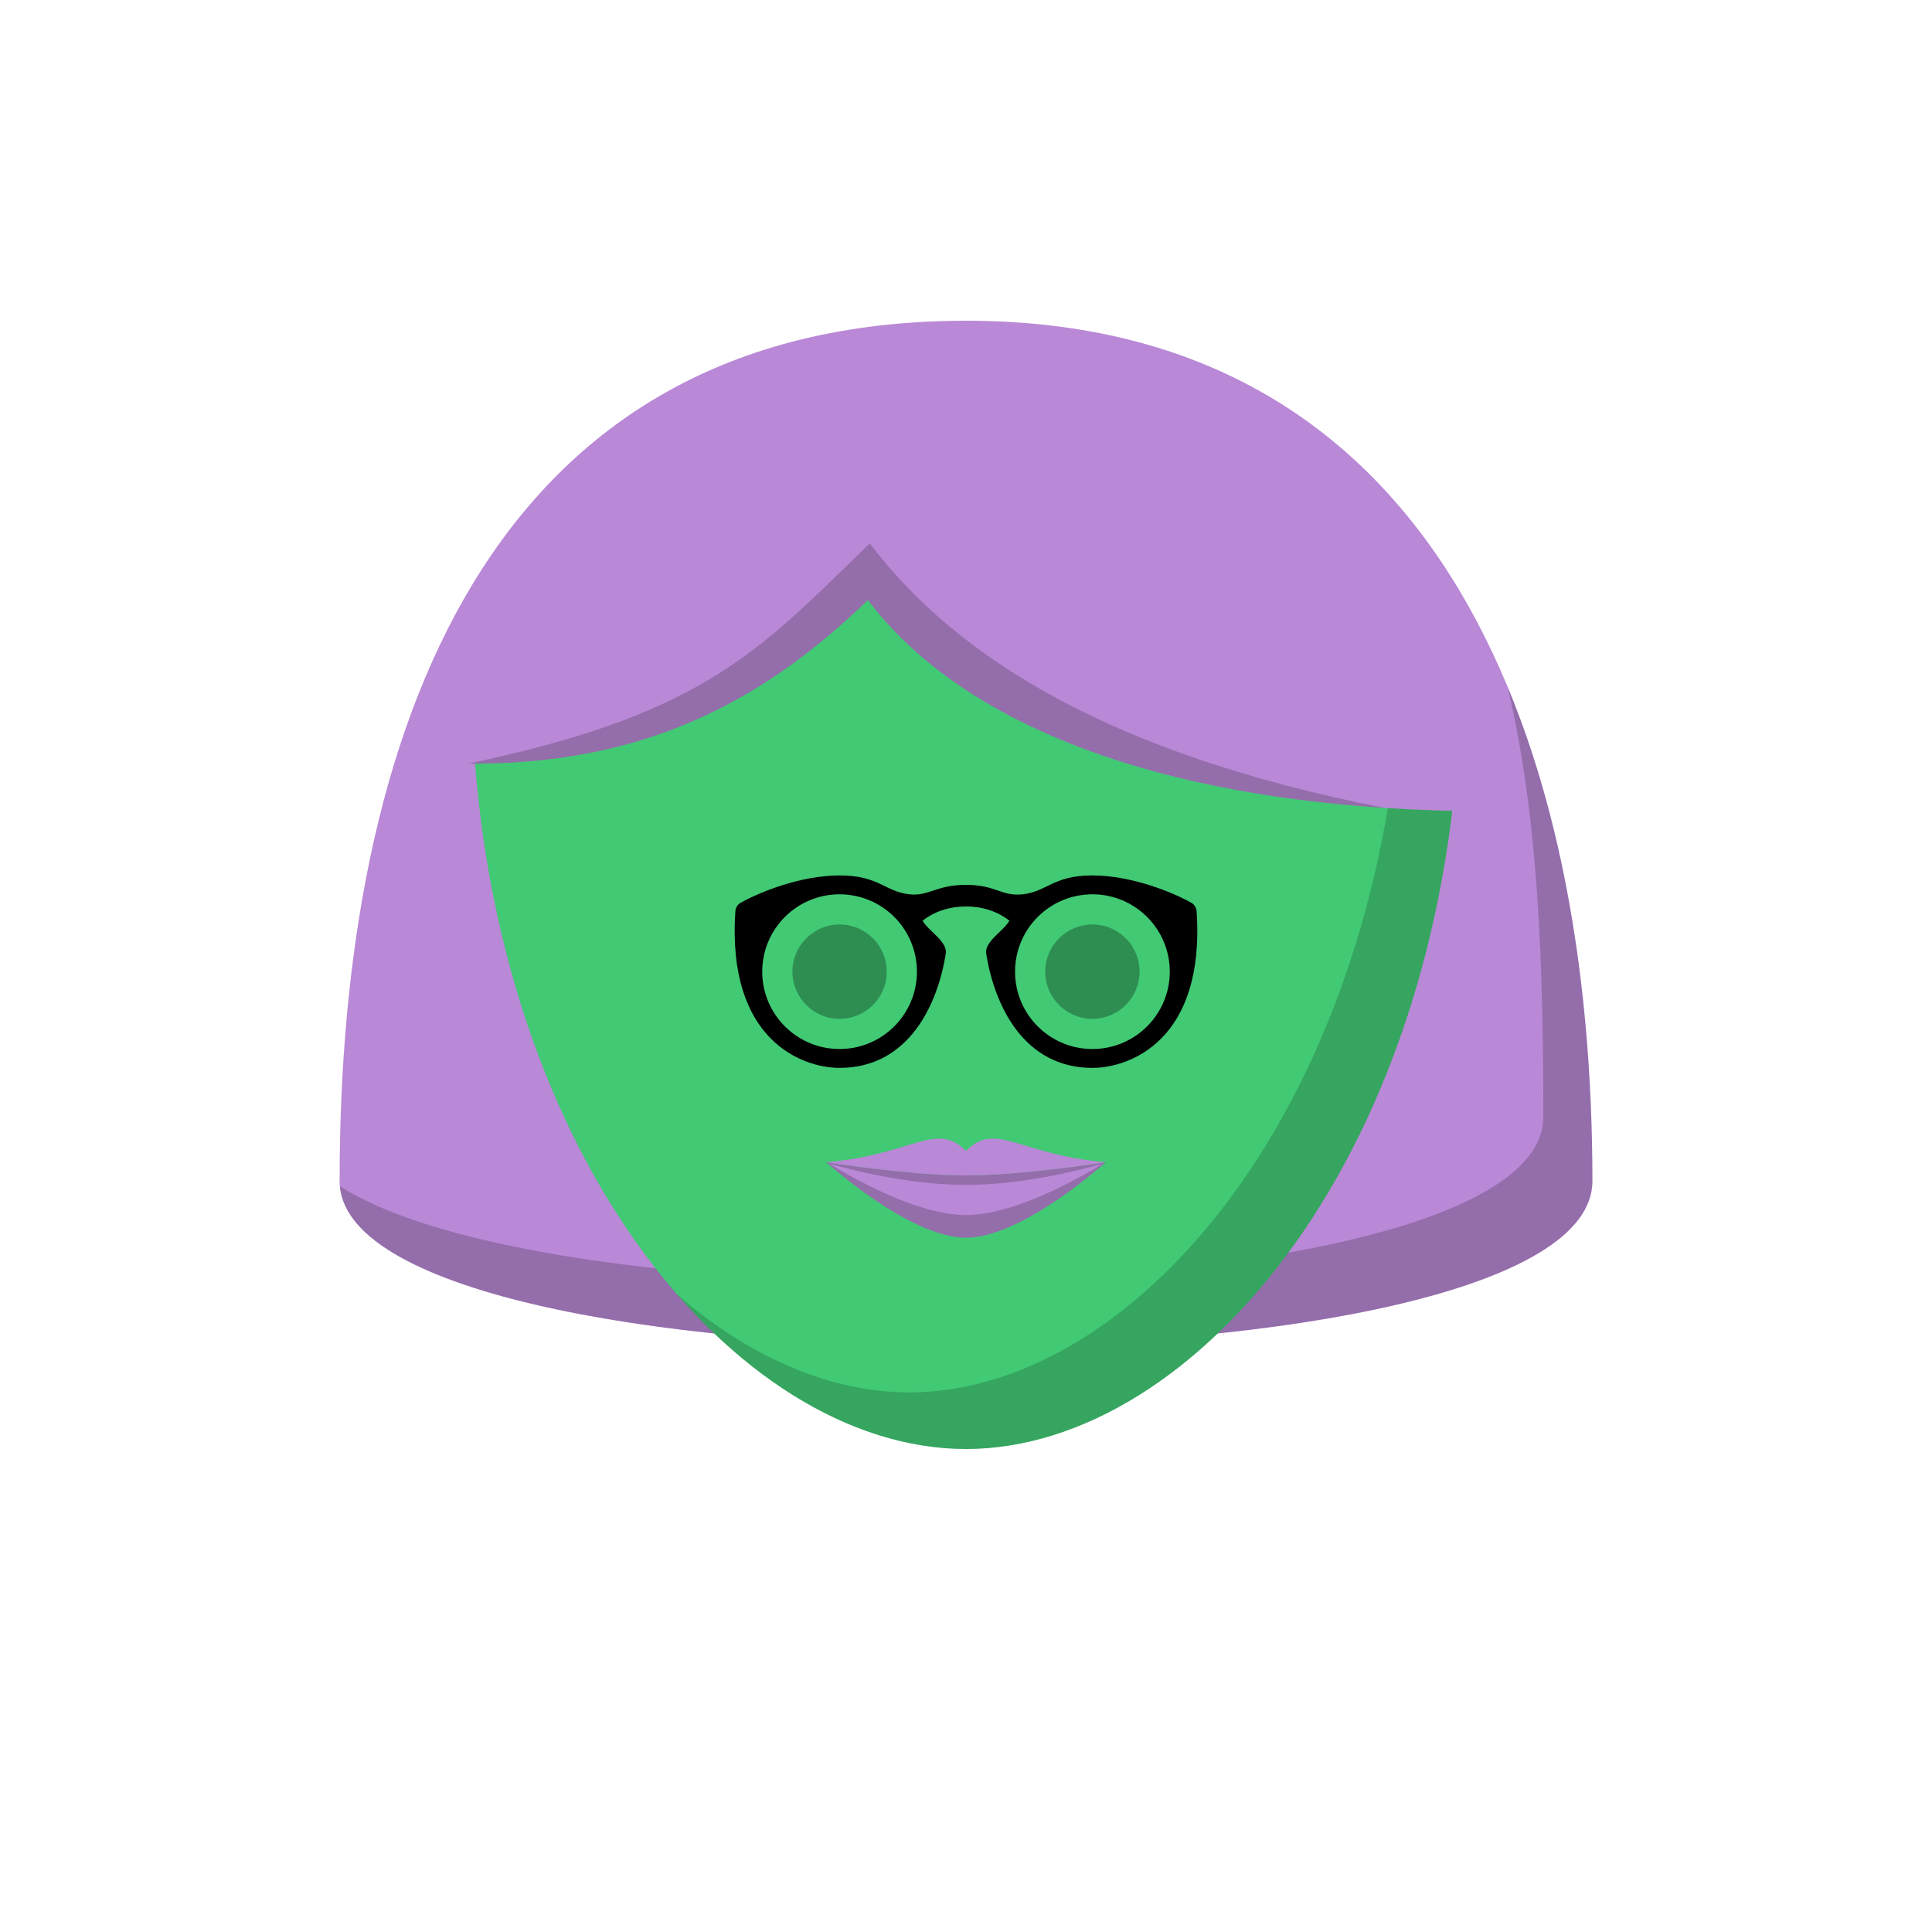 <svg viewBox="0 0 512 512" xmlns="http://www.w3.org/2000/svg" xmlns:xlink="http://www.w3.org/1999/xlink"><g id="backhair"><path fill-rule="evenodd" clip-rule="evenodd" d="M90 313C90 194.537 129 85 256 85S422 198.989 422 313c0 58.244-332 58.244-332 0z" fill="#b988d6"/><path fill-rule="evenodd" clip-rule="evenodd" d="M90.061 314.367C95.215 371.24 422 370.784 422 313c0-46.223-6.411-92.443-22.497-131.064C407.776 216.59 409 256.11 409 296c0 51.291-257.473 57.414-318.938 18.367z" fill="#000" fill-opacity=".202"/></g><g id="body"><path d="M124.917 184.007C124.131 151.898 152.011 128 184.13 128H327.869c32.119.0 60 23.898 59.213 56.007C384.12 304.971 317.02 384 256 384c-61.021.0-128.12-79.029-131.083-199.993z" fill="#41c974"/><path fill-rule="evenodd" clip-rule="evenodd" d="M179.534 343.157C202.43 369.404 229.777 384 256 384c61.021.0 128.12-79.029 131.083-199.993C387.465 168.392 381.067 154.718 370.699 144.791 371.582 148.024 372.079 151.428 372.138 154.966 374.254 283.819 304.351 369 241 369 220.297 369 198.894 359.903 179.534 343.157z" fill="#000" fill-opacity=".18"/></g><g id="hair"><path fill-rule="evenodd" clip-rule="evenodd" d="M395 215c-77 0-137-19-165-56-33 32-68 46-118 43 3.5-143.5 303-143 283 13z" fill="#b988d6"/><path fill-rule="evenodd" clip-rule="evenodd" d="M366.968 214.112C294.791 199.979 253.615 174.545 230.499 144 228.816 145.632 227.183 147.226 225.586 148.784c-26.022 25.397-42.174 41.16-101.6 53.61C167.717 202.587 199.702 188.38 230 159c24.502 32.378 73.509 50.972 136.968 55.112z" fill="#000" fill-opacity=".202"/></g><g id="mouth"><path d="M255.999 328c-15 0-36.999-20-36.999-20s21.999 3.5 36.999 3.5C271 311.5 293 308 293 308s-22 20-37.001 20z" fill="#b988d6"/><path fill-rule="evenodd" clip-rule="evenodd" d="M219.155 308.024C226.112 312.329 243.171 322 255.999 322 268.828 322 285.888 312.329 292.845 308.024 292.947 308.008 293 308 293 308s-22 20-37.001 20c-15 0-36.999-20-36.999-20S219.053 308.008 219.155 308.024z" fill="#000" fill-opacity=".202"/><path fill-rule="evenodd" clip-rule="evenodd" d="M219.295 308.264C227.665 310.629 242.043 314 255.999 314 269.956 314 284.334 310.629 292.706 308.263 292.899 308.092 293 308 293 308s-22 3.5-37.001 3.5c-15 0-36.999-3.5-36.999-3.5S219.101 308.092 219.295 308.264z" fill="#000" fill-opacity=".202"/><path d="M256.001 305C248 297 242 306 219 308c0 0 21.999 3.5 36.999 3.5 15.001.0 37.003-3.5 37.003-3.5C270 306 264 297 256.001 305z" fill="#b988d6"/></g><g id="eye"><path d="M222.5 270c6.904.0 12.5-5.596 12.5-12.5S229.404 245 222.5 245 210 250.596 210 257.5s5.596 12.5 12.5 12.5z" fill="#000" fill-opacity=".296"/><path d="M289.5 270c6.904.0 12.5-5.596 12.5-12.5S296.404 245 289.5 245 277 250.596 277 257.5s5.596 12.5 12.5 12.5z" fill="#000" fill-opacity=".296"/><path fill-rule="evenodd" clip-rule="evenodd" d="M250.644 252.677C248.513 266.3 240.779 283 222.497 283 212.638 283 192.578 275.712 194.883 241.499 194.946 240.567 195.454 239.7 196.269 239.244 201.139 236.52 212.041 232 222.497 232 232.954 232 234.495 236.294 240.997 237 246.229 237.568 248 234.5 256 234.5S265.4 237.608 271 237C277.502 236.294 279.043 232 289.5 232 299.956 232 310.858 236.52 315.728 239.244 316.543 239.7 317.051 240.567 317.114 241.499 319.419 275.712 299.359 283 289.5 283c-18.281.0-26.016-16.7-28.147-30.323C260.858 249.511 266.094 246.609 267.5 244 261.208 238.949 250.793 238.954 244.5 244 245.905 246.608 251.139 249.512 250.644 252.677zM201.997 257.5c0 11.322 9.178 20.5 20.5 20.5 11.322.0 20.5-9.178 20.5-20.5S233.819 237 222.497 237c-11.322.0-20.5 9.178-20.5 20.5zM310 257.5c0 11.322-9.178 20.5-20.5 20.5-11.321.0-20.5-9.178-20.5-20.5S278.179 237 289.5 237c11.322.0 20.5 9.178 20.5 20.5z" fill="#000"/></g></svg>